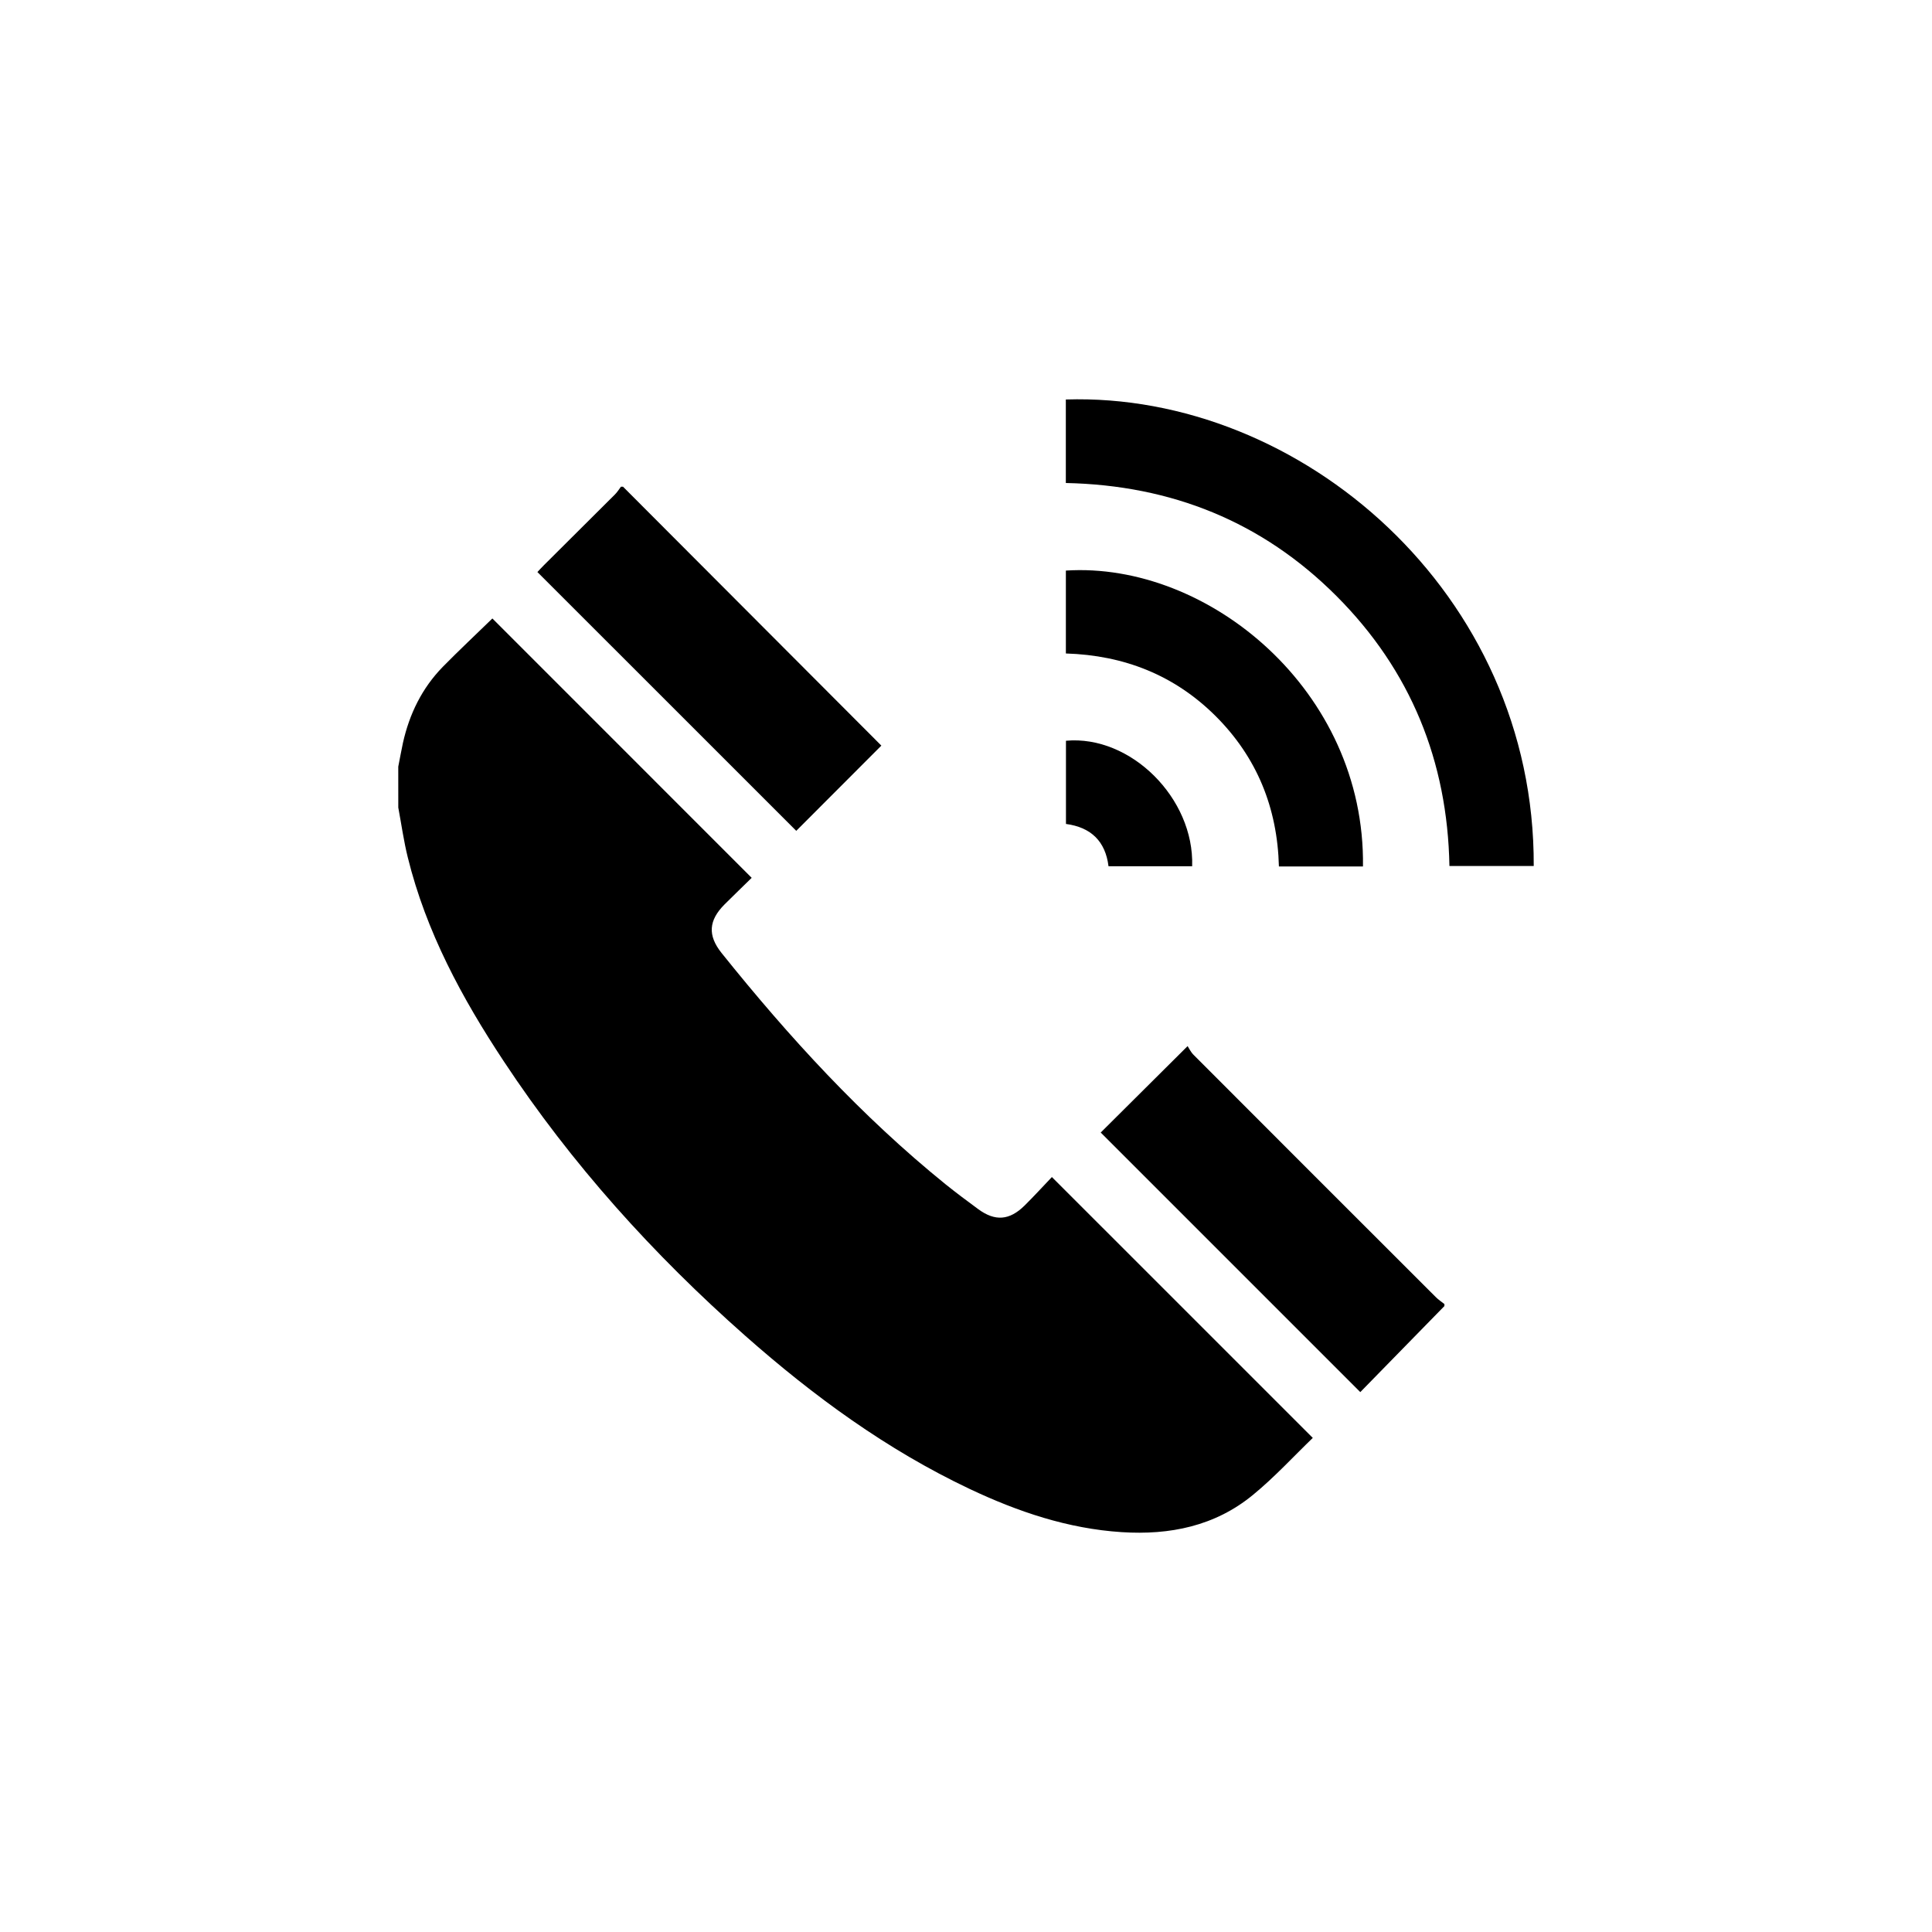 <?xml version="1.0" encoding="utf-8"?>
<!-- Generator: Adobe Illustrator 16.0.0, SVG Export Plug-In . SVG Version: 6.00 Build 0)  -->
<!DOCTYPE svg PUBLIC "-//W3C//DTD SVG 1.1//EN" "http://www.w3.org/Graphics/SVG/1.1/DTD/svg11.dtd">
<svg version="1.1" id="圖層_1" xmlns="http://www.w3.org/2000/svg" xmlns:xlink="http://www.w3.org/1999/xlink" x="0px" y="0px"
	 width="85px" height="85px" viewBox="0 0 85 85" enable-background="new 0 0 85 85" xml:space="preserve">
<g>
	<path fill-rule="evenodd" clip-rule="evenodd" d="M17.522,33.73c0.069-0.35,0.132-0.703,0.207-1.052
		c0.285-1.269,0.837-2.401,1.748-3.336c0.722-0.735,1.476-1.44,2.186-2.132c3.773,3.775,7.563,7.566,11.408,11.411
		c-0.366,0.36-0.782,0.759-1.191,1.167c-0.706,0.707-0.752,1.365-0.133,2.141c2.969,3.702,6.16,7.187,9.859,10.179
		c0.467,0.375,0.947,0.732,1.43,1.088c0.744,0.547,1.377,0.5,2.043-0.158c0.422-0.419,0.826-0.86,1.2-1.253
		c3.85,3.847,7.647,7.645,11.478,11.477c-0.835,0.804-1.679,1.726-2.636,2.511c-1.669,1.371-3.654,1.771-5.772,1.635
		c-2.368-0.153-4.569-0.899-6.691-1.902c-3.645-1.726-6.864-4.082-9.871-6.738c-4.049-3.578-7.641-7.561-10.623-12.076
		c-1.839-2.78-3.416-5.698-4.223-8.97c-0.179-0.721-0.281-1.463-0.418-2.193C17.522,34.928,17.522,34.329,17.522,33.73z"/>
	<path fill-rule="evenodd" clip-rule="evenodd" d="M63.548,57.461c-1.244,1.274-2.49,2.548-3.701,3.786
		c-3.862-3.861-7.656-7.656-11.42-11.42c1.216-1.207,2.472-2.458,3.823-3.803c0.052,0.076,0.13,0.25,0.255,0.377
		c3.551,3.561,7.109,7.115,10.669,10.671c0.112,0.112,0.248,0.202,0.374,0.301C63.548,57.403,63.548,57.433,63.548,57.461z"/>
	<path fill-rule="evenodd" clip-rule="evenodd" d="M27.41,21.413c3.794,3.806,7.592,7.608,11.366,11.391
		c-1.262,1.263-2.515,2.52-3.744,3.749c-3.772-3.771-7.561-7.559-11.388-11.385c0.073-0.078,0.177-0.195,0.289-0.305
		c1.04-1.036,2.083-2.07,3.12-3.107c0.102-0.1,0.179-0.227,0.266-0.343C27.352,21.413,27.382,21.413,27.41,21.413z"/>
	<path fill-rule="evenodd" clip-rule="evenodd" d="M46.892,21.25c0-1.277,0-2.475,0-3.674c10.317-0.326,20.641,8.512,20.586,20.525
		c-1.215,0-2.431,0-3.709,0c-0.084-4.613-1.707-8.616-4.976-11.885C55.536,22.958,51.547,21.348,46.892,21.25z"/>
	<path fill-rule="evenodd" clip-rule="evenodd" d="M59.965,38.121c-1.247,0-2.447,0-3.698,0c-0.066-2.58-0.968-4.804-2.787-6.619
		c-1.809-1.799-4.025-2.673-6.586-2.752c0-1.246,0-2.447,0-3.647C53.15,24.701,60.072,30.383,59.965,38.121z"/>
	<path fill-rule="evenodd" clip-rule="evenodd" d="M48.77,38.111c-0.136-1.09-0.76-1.711-1.872-1.861c0-1.229,0-2.445,0-3.66
		c2.84-0.26,5.65,2.527,5.552,5.521C51.233,38.111,50.017,38.111,48.77,38.111z"/>
</g>
</svg>
